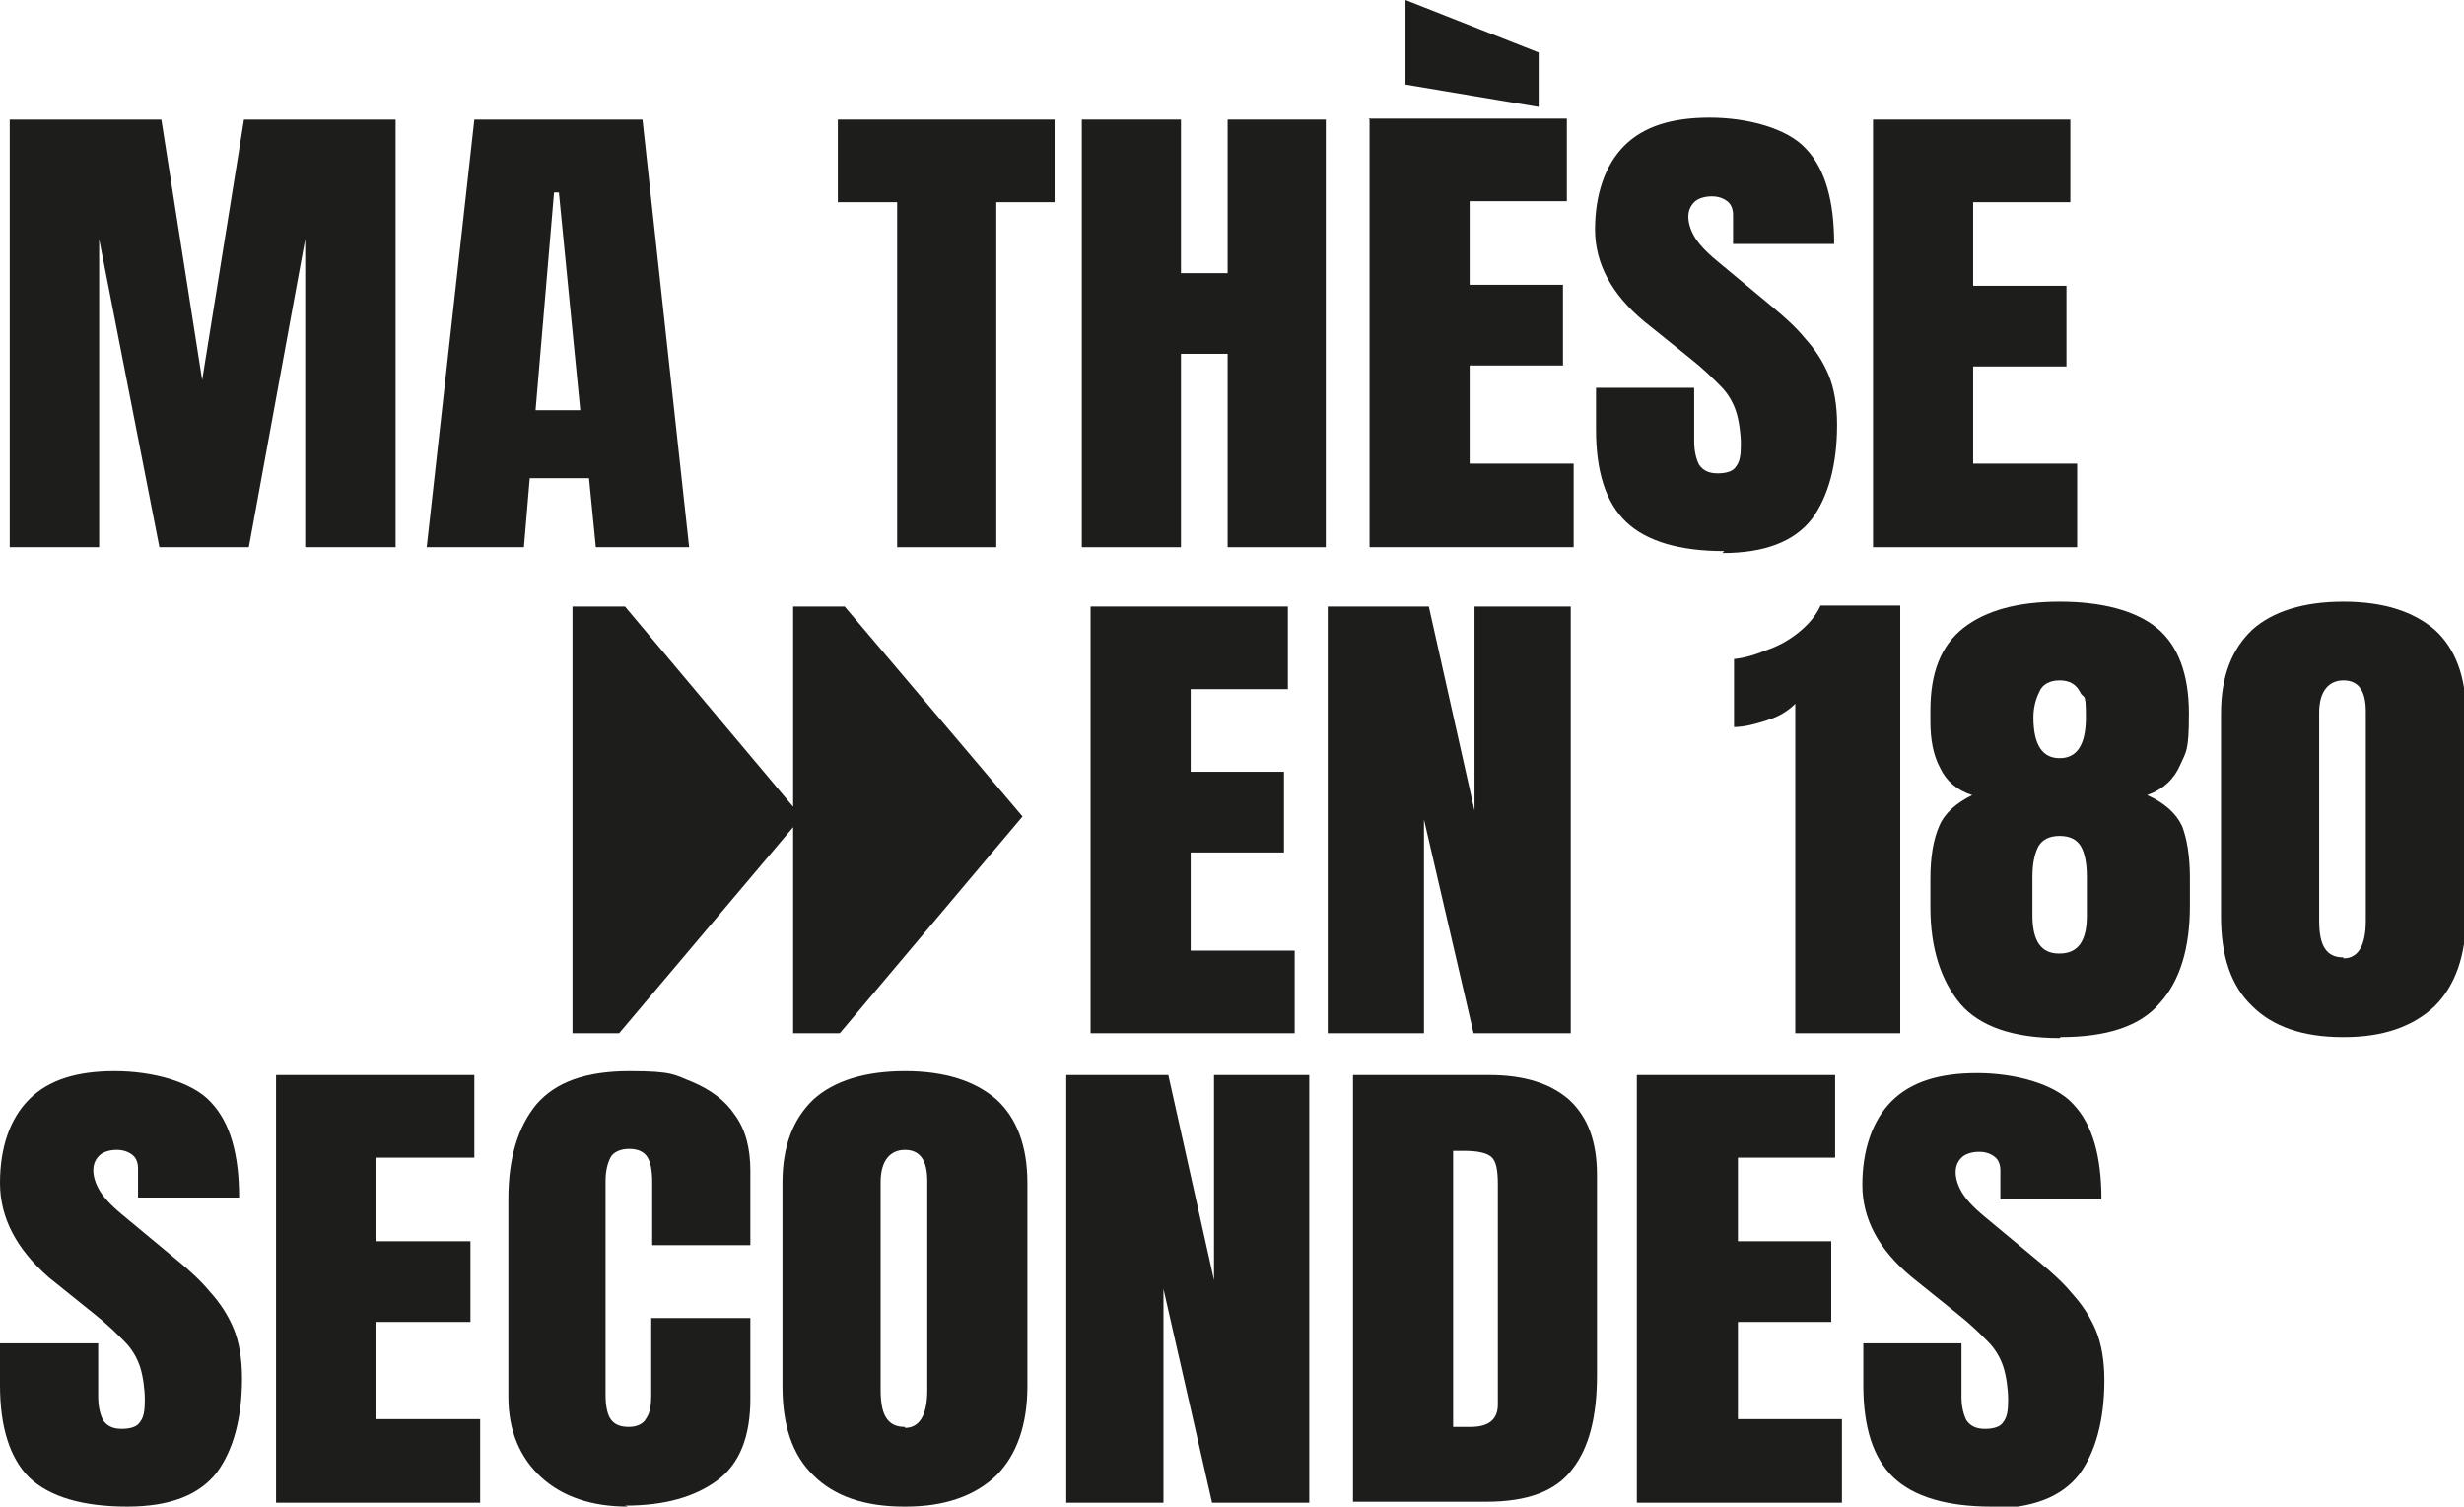 <?xml version="1.0" encoding="UTF-8"?>
<svg id="Calque_1" xmlns="http://www.w3.org/2000/svg" version="1.1" xmlns:xlink="http://www.w3.org/1999/xlink" viewBox="0 0 253.5 155">
  <!-- Generator: Adobe Illustrator 29.3.1, SVG Export Plug-In . SVG Version: 2.1.0 Build 151)  -->
  <defs>
    <style>
      .st0 {
        clip-path: url(#clippath-4);
      }

      .st1 {
        fill: #1d1d1b;
      }

      .st2 {
        fill: none;
      }

      .st3 {
        clip-path: url(#clippath-1);
      }

      .st4 {
        clip-path: url(#clippath-3);
      }

      .st5 {
        clip-path: url(#clippath-2);
      }

      .st6 {
        clip-path: url(#clippath);
      }
    </style>
    <clipPath id="clippath">
      <rect class="st2" width="253.5" height="155"/>
    </clipPath>
    <clipPath id="clippath-1">
      <rect class="st2" width="253.5" height="155"/>
    </clipPath>
    <clipPath id="clippath-2">
      <rect class="st2" width="253.5" height="155"/>
    </clipPath>
    <clipPath id="clippath-3">
      <rect class="st2" width="253.5" height="155"/>
    </clipPath>
    <clipPath id="clippath-4">
      <rect class="st2" width="253.5" height="155"/>
    </clipPath>
  </defs>
  <polygon class="st1" points="86.9 62.4 81.6 62.4 81.6 83 64.3 62.4 58.9 62.4 58.9 106.3 63.7 106.3 81.6 85.1 81.6 106.3 86.4 106.3 105.2 84 86.9 62.4"/>
  <polygon class="st1" points="1 56.3 1 12.3 16.6 12.3 20.8 39.1 25.1 12.3 40.7 12.3 40.7 56.3 31.4 56.3 31.4 24.6 25.6 56.3 16.4 56.3 10.2 24.6 10.2 56.3 1 56.3"/>
  <path class="st1" d="M55.1,42.2h4.6l-2.2-22.4h-.5l-1.9,22.4ZM43.9,56.3l4.9-44h17.3l4.8,44h-9.6l-.7-7.1h-6.1l-.6,7.1h-9.9Z"/>
  <polygon class="st1" points="92.3 56.3 92.3 20.8 86.2 20.8 86.2 12.3 108.5 12.3 108.5 20.8 102.5 20.8 102.5 56.3 92.3 56.3"/>
  <polygon class="st1" points="111.3 56.3 111.3 12.3 121.5 12.3 121.5 28.1 126.3 28.1 126.3 12.3 136.4 12.3 136.4 56.3 126.3 56.3 126.3 36.4 121.5 36.4 121.5 56.3 111.3 56.3"/>
  <path class="st1" d="M140.9,12.3v44h21v-8.6h-10.7v-10.1h9.6v-8.3h-9.6v-8.6h10v-8.5h-20.4ZM144.6,0v8.7l13.7,2.3v-5.6L144.6,0Z"/>
  <g class="st6">
    <path class="st1" d="M177.4,56.7c-4.6,0-8-1-10.1-3-2.1-2-3.1-5.2-3.1-9.5v-4.3h10.1v5.5c0,1,.2,1.8.5,2.4.4.6,1,.9,1.9.9s1.6-.2,1.9-.7c.4-.5.5-1.2.5-2.3s-.2-2.5-.5-3.4-.8-1.8-1.6-2.6c-.8-.8-1.8-1.8-3.2-2.9l-4.6-3.7c-3.4-2.8-5.1-6-5.1-9.5s1-6.6,3-8.6c2-2,4.9-2.9,8.8-2.9s8,1.1,9.9,3.2c2,2.1,2.9,5.4,2.9,9.8h-10.4v-3c0-.6-.2-1.1-.6-1.4-.4-.3-.9-.5-1.6-.5s-1.4.2-1.8.6c-.4.4-.6.9-.6,1.5s.2,1.3.6,2c.4.7,1.1,1.5,2.3,2.5l5.9,4.9c1.2,1,2.3,2,3.2,3.1,1,1.1,1.8,2.3,2.4,3.7.6,1.4.9,3.2.9,5.2,0,4.1-.9,7.4-2.6,9.7-1.8,2.3-4.8,3.5-9.2,3.5"/>
  </g>
  <polygon class="st1" points="192.7 56.3 192.7 12.3 213 12.3 213 20.8 203 20.8 203 29.4 212.6 29.4 212.6 37.7 203 37.7 203 47.7 213.7 47.7 213.7 56.3 192.7 56.3"/>
  <polygon class="st1" points="112.2 106.3 112.2 62.4 132.5 62.4 132.5 70.9 122.5 70.9 122.5 79.4 132.1 79.4 132.1 87.7 122.5 87.7 122.5 97.8 133.2 97.8 133.2 106.3 112.2 106.3"/>
  <polygon class="st1" points="136.6 106.3 136.6 62.4 147 62.4 151.7 83.4 151.7 62.4 161.6 62.4 161.6 106.3 151.6 106.3 146.5 84.3 146.5 106.3 136.6 106.3"/>
  <g class="st3">
    <path class="st1" d="M184.7,106.3v-33.9c-.7.7-1.6,1.3-2.9,1.7-1.2.4-2.4.7-3.4.7v-7c1-.1,2.1-.4,3.3-.9,1.2-.4,2.3-1,3.3-1.8,1-.8,1.8-1.7,2.3-2.8h8.2v44h-10.8Z"/>
    <path class="st1" d="M211.9,78c1.8,0,2.7-1.4,2.7-4.2s-.2-1.8-.6-2.6c-.4-.8-1.1-1.2-2.1-1.2s-1.8.4-2.1,1.2c-.4.8-.6,1.7-.6,2.6,0,2.8.9,4.2,2.7,4.2M211.9,98.1c1.9,0,2.8-1.3,2.8-3.9v-4c0-1.3-.2-2.4-.6-3.1-.4-.7-1.1-1.1-2.2-1.1s-1.8.4-2.2,1.1c-.4.8-.6,1.8-.6,3.1v4c0,2.6.9,3.9,2.7,3.9M211.9,106.8c-4.8,0-8.2-1.2-10.2-3.5-2-2.4-3.1-5.7-3.1-10v-2.9c0-2.2.3-4,.9-5.4.6-1.4,1.8-2.4,3.4-3.2-1.6-.5-2.7-1.5-3.3-2.8-.7-1.3-1-2.9-1-4.8v-1.1c0-3.9,1.1-6.7,3.4-8.5,2.3-1.8,5.6-2.7,9.9-2.7s7.8.9,10,2.7c2.2,1.8,3.3,4.8,3.3,8.8s-.3,3.9-.9,5.3c-.6,1.4-1.7,2.5-3.4,3.1,1.8.8,3,1.9,3.6,3.2.5,1.3.8,3.1.8,5.3v2.9c0,4.3-1,7.7-3.1,10-2,2.4-5.5,3.5-10.2,3.5"/>
    <path class="st1" d="M241.1,98.6c1.5,0,2.3-1.3,2.3-3.9v-21.5c0-2.2-.8-3.2-2.3-3.2s-2.5,1.1-2.5,3.3v21.4c0,1.4.2,2.3.6,2.9.4.6,1,.9,1.9.9M241,106.7c-4.1,0-7.2-1.1-9.3-3.2-2.2-2.1-3.2-5.2-3.2-9.2v-20.9c0-3.8,1.1-6.6,3.2-8.6,2.1-1.9,5.3-2.9,9.4-2.9s7.2,1,9.4,2.9c2.1,1.9,3.2,4.8,3.2,8.6v20.9c0,4-1.1,7.1-3.2,9.2-2.2,2.1-5.3,3.2-9.3,3.2"/>
    <path class="st1" d="M13.1,155c-4.6,0-8-1-10.1-3C1,150,0,146.8,0,142.5v-4.3h10.1v5.5c0,1,.2,1.8.5,2.4.4.6,1,.9,1.9.9s1.6-.2,1.9-.7c.4-.5.5-1.2.5-2.3s-.2-2.5-.5-3.4c-.3-.9-.8-1.8-1.6-2.6s-1.8-1.8-3.2-2.9l-4.6-3.7C1.7,128.5,0,125.3,0,121.7s1-6.6,3-8.6c2-2,4.9-2.9,8.8-2.9s8,1.1,9.9,3.2c2,2.1,2.9,5.4,2.9,9.8h-10.4v-3c0-.6-.2-1.1-.6-1.4-.4-.3-.9-.5-1.6-.5s-1.4.2-1.8.6c-.4.4-.6.9-.6,1.5s.2,1.3.6,2c.4.7,1.1,1.5,2.3,2.5l5.9,4.9c1.2,1,2.3,2,3.2,3.1,1,1.1,1.8,2.3,2.4,3.7.6,1.4.9,3.2.9,5.2,0,4.1-.9,7.4-2.6,9.7-1.8,2.3-4.8,3.5-9.2,3.5"/>
  </g>
  <polygon class="st1" points="28.4 110.6 28.4 154.6 49.4 154.6 49.4 146 38.7 146 38.7 136 48.4 136 48.4 127.7 38.7 127.7 38.7 119.1 48.8 119.1 48.8 110.6 28.4 110.6"/>
  <g class="st5">
    <path class="st1" d="M64.6,155c-3.7,0-6.7-1-8.9-3-2.2-2-3.4-4.8-3.4-8.3v-20.3c0-4.3,1-7.5,2.9-9.8,2-2.3,5.1-3.4,9.6-3.4s4.6.4,6.4,1.1c1.9.8,3.4,1.9,4.4,3.4,1.1,1.5,1.6,3.4,1.6,5.8v7.6h-10.1v-6.5c0-1.3-.2-2.2-.6-2.7-.4-.5-1-.7-1.8-.7s-1.6.3-1.9.9c-.3.6-.5,1.4-.5,2.4v22c0,1.2.2,2.1.6,2.6.4.5,1,.7,1.8.7s1.5-.3,1.8-.9c.4-.6.5-1.4.5-2.4v-7.9h10.2v8.3c0,3.9-1.1,6.7-3.4,8.4-2.3,1.7-5.4,2.6-9.5,2.6"/>
    <path class="st1" d="M93.1,146.9c1.5,0,2.3-1.3,2.3-3.9v-21.5c0-2.2-.8-3.2-2.3-3.2s-2.5,1.1-2.5,3.3v21.4c0,1.4.2,2.3.6,2.9.4.6,1,.9,1.9.9M93,155c-4.1,0-7.2-1.1-9.3-3.2-2.2-2.1-3.2-5.2-3.2-9.2v-20.9c0-3.8,1.1-6.6,3.2-8.6,2.1-1.9,5.3-2.9,9.4-2.9s7.2,1,9.4,2.9c2.1,1.9,3.2,4.8,3.2,8.6v20.9c0,4-1.1,7.1-3.2,9.2-2.2,2.1-5.3,3.2-9.3,3.2"/>
  </g>
  <polygon class="st1" points="124.9 110.6 124.9 131.7 120.2 110.6 109.7 110.6 109.7 154.6 119.7 154.6 119.7 132.6 124.7 154.6 134.7 154.6 134.7 110.6 124.9 110.6"/>
  <g class="st4">
    <path class="st1" d="M149.5,146.8h1.8c1.9,0,2.8-.8,2.8-2.3v-22.7c0-1.5-.2-2.4-.7-2.8-.5-.4-1.4-.6-2.8-.6h-1.1v28.5ZM139.2,154.6v-44h14c3.7,0,6.4.9,8.3,2.6,1.9,1.8,2.8,4.3,2.8,7.7v20.6c0,4.2-.8,7.4-2.5,9.6-1.7,2.3-4.6,3.4-8.9,3.4h-13.7Z"/>
  </g>
  <polygon class="st1" points="168.4 110.6 168.4 154.6 189.5 154.6 189.5 146 178.8 146 178.8 136 188.4 136 188.4 127.7 178.8 127.7 178.8 119.1 188.8 119.1 188.8 110.6 168.4 110.6"/>
  <g class="st0">
    <path class="st1" d="M204.9,155c-4.6,0-8-1-10.1-3-2.1-2-3.1-5.2-3.1-9.5v-4.3h10.1v5.5c0,1,.2,1.8.5,2.4.4.6,1,.9,1.9.9s1.6-.2,1.9-.7c.4-.5.5-1.2.5-2.3s-.2-2.5-.5-3.4-.8-1.8-1.6-2.6c-.8-.8-1.8-1.8-3.2-2.9l-4.6-3.7c-3.4-2.8-5.1-6-5.1-9.5s1-6.6,3-8.6c2-2,4.9-2.9,8.8-2.9s8,1.1,9.9,3.2c2,2.1,2.9,5.4,2.9,9.8h-10.4v-3c0-.6-.2-1.1-.6-1.4-.4-.3-.9-.5-1.6-.5s-1.4.2-1.8.6c-.4.4-.6.9-.6,1.5s.2,1.3.6,2c.4.7,1.1,1.5,2.3,2.5l5.9,4.9c1.2,1,2.3,2,3.2,3.1,1,1.1,1.8,2.3,2.4,3.7.6,1.4.9,3.2.9,5.2,0,4.1-.9,7.4-2.6,9.7-1.8,2.3-4.8,3.5-9.2,3.5"/>
  </g>
</svg>